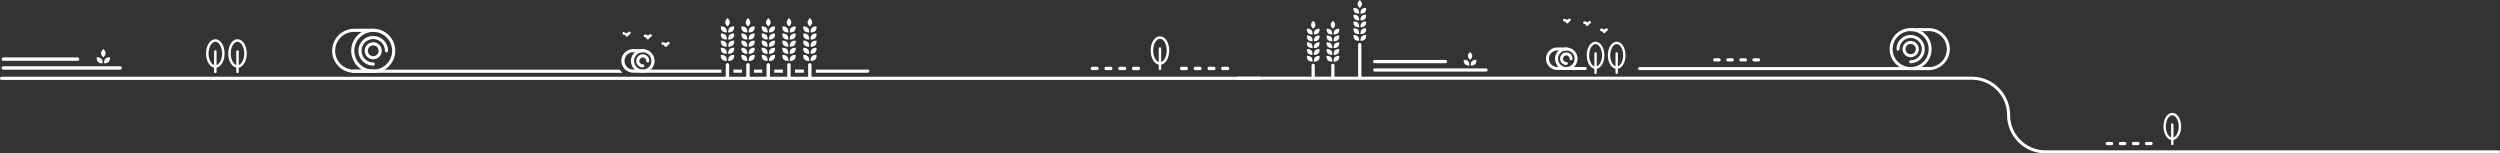 <svg xmlns="http://www.w3.org/2000/svg" width="2434" height="149.288" viewBox="0 0 2434 149.288">
  <rect x="0" y="0" width="2434" height="149.288" fill="#333333" stroke="none"/>
  <g id="Group_1107" data-name="Group 1107" transform="translate(7 -4638.196)">
    <g id="Group_1025" data-name="Group 1025" transform="translate(-7 4655.821)">
      <g id="Group_924" data-name="Group 924" transform="translate(606.121 13.127)">
        <g id="Group_921" data-name="Group 921" transform="translate(37.851 9.94)">
          <path id="Path_4346" data-name="Path 4346" d="M845,396.644a1.381,1.381,0,0,0,1.131-.592,4.823,4.823,0,0,1,1.692-1.729,1.377,1.377,0,0,0-1.156-2.5,5.453,5.453,0,0,0-1.651,1.216,5.531,5.531,0,0,0-2.9-1.061,1.378,1.378,0,0,0-.114,2.753,2.236,2.236,0,0,1,1.65.825,1.381,1.381,0,0,0,1.076,1.061,1.323,1.323,0,0,0,.271.027" transform="translate(-840.684 -391.695)" fill="#fff"/>
        </g>
        <g id="Group_922" data-name="Group 922" transform="translate(20.58 2.511)">
          <path id="Path_4347" data-name="Path 4347" d="M836.335,393.186a1.379,1.379,0,0,0,1.131-.59,5.881,5.881,0,0,1,2.01-1.866,1.377,1.377,0,1,0-1.16-2.5,6.968,6.968,0,0,0-1.769,1.241,4.83,4.83,0,0,0-2.78-1.086,1.378,1.378,0,0,0-.114,2.753c.637.025,1.305.48,1.305.67a1.373,1.373,0,0,0,.966,1.313,1.329,1.329,0,0,0,.41.062" transform="translate(-832.334 -388.104)" fill="#fff"/>
        </g>
        <g id="Group_923" data-name="Group 923">
          <path id="Path_4348" data-name="Path 4348" d="M826.7,391.838a1.375,1.375,0,0,0,1.129-.592,4.872,4.872,0,0,1,1.692-1.729,1.377,1.377,0,0,0-1.154-2.5,2.731,2.731,0,0,1-4.55.155,1.377,1.377,0,1,0-.116,2.751,2.242,2.242,0,0,1,1.651.829,1.384,1.384,0,0,0,1.08,1.059,1.3,1.3,0,0,0,.269.027" transform="translate(-822.383 -386.89)" fill="#fff"/>
        </g>
      </g>
      <g id="Group_925" data-name="Group 925" transform="translate(1.551 46.867)">
        <path id="Path_4349" data-name="Path 4349" d="M645.45,406.507H531.741a1.653,1.653,0,1,1,0-3.305H645.45a1.653,1.653,0,1,1,0,3.305" transform="translate(-530.088 -403.202)" fill="#fff"/>
      </g>
      <g id="Group_926" data-name="Group 926" transform="translate(1.551 38.267)">
        <path id="Path_4350" data-name="Path 4350" d="M604.081,402.351h-72.34a1.654,1.654,0,0,1,0-3.307h72.34a1.654,1.654,0,0,1,0,3.307" transform="translate(-530.088 -399.044)" fill="#fff"/>
      </g>
      <g id="Group_929" data-name="Group 929" transform="translate(1061.92 47.34)">
        <g id="Group_927" data-name="Group 927">
          <path id="Path_4351" data-name="Path 4351" d="M1089.04,406.738h-4.462a1.654,1.654,0,1,1,0-3.307h4.462a1.654,1.654,0,1,1,0,3.307m-13.391,0h-4.464a1.654,1.654,0,0,1,0-3.307h4.464a1.654,1.654,0,1,1,0,3.307m-13.391,0H1057.8a1.654,1.654,0,1,1,0-3.307h4.462a1.654,1.654,0,0,1,0,3.307m-13.391,0H1044.4a1.654,1.654,0,0,1,0-3.307h4.466a1.654,1.654,0,0,1,0,3.307" transform="translate(-1042.752 -403.431)" fill="#fff"/>
        </g>
        <g id="Group_928" data-name="Group 928" transform="translate(86.871)">
          <path id="Path_4352" data-name="Path 4352" d="M1131.04,406.738h-4.461a1.654,1.654,0,1,1,0-3.307h4.461a1.654,1.654,0,1,1,0,3.307m-13.39,0h-4.464a1.654,1.654,0,0,1,0-3.307h4.464a1.654,1.654,0,1,1,0,3.307m-13.391,0H1099.8a1.654,1.654,0,1,1,0-3.307h4.461a1.654,1.654,0,0,1,0,3.307m-13.39,0H1086.4a1.654,1.654,0,0,1,0-3.307h4.465a1.654,1.654,0,0,1,0,3.307" transform="translate(-1084.752 -403.431)" fill="#fff"/>
        </g>
      </g>
      <g id="Group_933" data-name="Group 933" transform="translate(94.111 30.059)">
        <g id="Group_930" data-name="Group 930" transform="translate(0 8.1)">
          <path id="Path_4353" data-name="Path 4353" d="M575.408,398.992c-.339,0-.548.023-.548.023s-.3,2.875,1.295,4.468a5.707,5.707,0,0,0,3.922,1.32c.339,0,.548-.021.548-.021s.3-2.877-1.3-4.47a5.7,5.7,0,0,0-3.919-1.32" transform="translate(-574.839 -398.992)" fill="#fff"/>
        </g>
        <g id="Group_931" data-name="Group 931" transform="translate(7.187 8.1)">
          <path id="Path_4354" data-name="Path 4354" d="M583.549,398.992a5.694,5.694,0,0,0-3.917,1.32c-1.592,1.593-1.3,4.47-1.3,4.47s.211.021.548.021a5.707,5.707,0,0,0,3.922-1.32c1.589-1.593,1.295-4.468,1.295-4.468s-.211-.023-.55-.023" transform="translate(-578.314 -398.992)" fill="#fff"/>
        </g>
        <g id="Group_932" data-name="Group 932" transform="translate(4.258)">
          <path id="Path_4355" data-name="Path 4355" d="M579.141,395.076s-2.244,1.824-2.244,4.075,2.236,4.077,2.236,4.077,2.248-1.824,2.248-4.077-2.24-4.075-2.24-4.075" transform="translate(-576.897 -395.076)" fill="#fff"/>
        </g>
      </g>
      <g id="Group_946" data-name="Group 946" transform="translate(741.559 0)">
        <g id="Group_934" data-name="Group 934" transform="translate(4.774 43.841)">
          <path id="Path_4356" data-name="Path 4356" d="M891.826,416.716a1.652,1.652,0,0,0,1.655-1.653V403.392a1.654,1.654,0,0,0-3.307,0v11.672a1.652,1.652,0,0,0,1.653,1.653" transform="translate(-890.173 -401.739)" fill="#fff"/>
        </g>
        <g id="Group_935" data-name="Group 935" transform="translate(7.187 35.855)">
          <path id="Path_4357" data-name="Path 4357" d="M896.575,397.878c.339,0,.548.023.548.023s.3,2.877-1.293,4.468a5.7,5.7,0,0,1-3.919,1.322c-.339,0-.55-.023-.55-.023s-.294-2.877,1.3-4.468a5.69,5.69,0,0,1,3.917-1.322" transform="translate(-891.34 -397.878)" fill="#fff"/>
        </g>
        <g id="Group_936" data-name="Group 936" transform="translate(0 35.855)">
          <path id="Path_4358" data-name="Path 4358" d="M888.436,397.878a5.7,5.7,0,0,1,3.92,1.322c1.591,1.591,1.293,4.468,1.293,4.468s-.211.023-.548.023a5.69,5.69,0,0,1-3.917-1.322c-1.591-1.591-1.3-4.468-1.3-4.468s.211-.023.55-.023" transform="translate(-887.865 -397.878)" fill="#fff"/>
        </g>
        <g id="Group_937" data-name="Group 937" transform="translate(7.187 28.918)">
          <path id="Path_4359" data-name="Path 4359" d="M896.575,394.524c.339,0,.548.021.548.021s.3,2.877-1.293,4.47a5.711,5.711,0,0,1-3.919,1.32c-.339,0-.55-.023-.55-.023s-.294-2.875,1.3-4.47a5.7,5.7,0,0,1,3.917-1.318" transform="translate(-891.34 -394.524)" fill="#fff"/>
        </g>
        <g id="Group_938" data-name="Group 938" transform="translate(0.002 28.918)">
          <path id="Path_4360" data-name="Path 4360" d="M888.435,394.524a5.687,5.687,0,0,1,3.916,1.318c1.595,1.595,1.3,4.47,1.3,4.47s-.211.023-.548.023a5.7,5.7,0,0,1-3.917-1.32c-1.591-1.593-1.295-4.47-1.295-4.47s.209-.021.548-.021" transform="translate(-887.866 -394.524)" fill="#fff"/>
        </g>
        <g id="Group_939" data-name="Group 939" transform="translate(7.187 21.978)">
          <path id="Path_4361" data-name="Path 4361" d="M896.575,391.169c.339,0,.548.021.548.021s.3,2.879-1.293,4.472a5.715,5.715,0,0,1-3.919,1.318c-.339,0-.55-.021-.55-.021s-.294-2.877,1.3-4.47a5.7,5.7,0,0,1,3.917-1.32" transform="translate(-891.34 -391.169)" fill="#fff"/>
        </g>
        <g id="Group_940" data-name="Group 940" transform="translate(0.002 21.978)">
          <path id="Path_4362" data-name="Path 4362" d="M888.435,391.169a5.69,5.69,0,0,1,3.916,1.32c1.595,1.593,1.3,4.47,1.3,4.47s-.211.021-.548.021a5.707,5.707,0,0,1-3.917-1.318c-1.591-1.593-1.295-4.472-1.295-4.472s.209-.021.548-.021" transform="translate(-887.866 -391.169)" fill="#fff"/>
        </g>
        <g id="Group_941" data-name="Group 941" transform="translate(7.187 15.041)">
          <path id="Path_4363" data-name="Path 4363" d="M896.575,387.815c.337,0,.548.021.548.021s.3,2.877-1.293,4.468a5.7,5.7,0,0,1-3.919,1.322c-.339,0-.55-.021-.55-.021s-.294-2.877,1.3-4.472a5.694,5.694,0,0,1,3.917-1.318" transform="translate(-891.34 -387.815)" fill="#fff"/>
        </g>
        <g id="Group_942" data-name="Group 942" transform="translate(0 15.041)">
          <path id="Path_4364" data-name="Path 4364" d="M888.436,387.815a5.7,5.7,0,0,1,3.92,1.318c1.591,1.595,1.293,4.472,1.293,4.472s-.211.021-.548.021a5.69,5.69,0,0,1-3.917-1.322c-1.591-1.591-1.3-4.468-1.3-4.468s.211-.021.55-.021" transform="translate(-887.865 -387.815)" fill="#fff"/>
        </g>
        <g id="Group_943" data-name="Group 943" transform="translate(7.187 8.1)">
          <path id="Path_4365" data-name="Path 4365" d="M896.575,384.459c.339,0,.548.023.548.023s.3,2.875-1.293,4.47a5.708,5.708,0,0,1-3.919,1.317c-.339,0-.55-.021-.55-.021s-.294-2.877,1.3-4.47a5.708,5.708,0,0,1,3.917-1.319" transform="translate(-891.34 -384.459)" fill="#fff"/>
        </g>
        <g id="Group_944" data-name="Group 944" transform="translate(0.002 8.1)">
          <path id="Path_4366" data-name="Path 4366" d="M888.435,384.459a5.7,5.7,0,0,1,3.916,1.319c1.595,1.593,1.3,4.47,1.3,4.47s-.211.021-.548.021a5.7,5.7,0,0,1-3.917-1.317c-1.591-1.595-1.295-4.47-1.295-4.47s.209-.023.548-.023" transform="translate(-887.866 -384.459)" fill="#fff"/>
        </g>
        <g id="Group_945" data-name="Group 945" transform="translate(4.255)">
          <path id="Path_4367" data-name="Path 4367" d="M892.16,380.543s2.246,1.824,2.246,4.075-2.238,4.077-2.238,4.077-2.246-1.824-2.246-4.077,2.238-4.075,2.238-4.075" transform="translate(-889.922 -380.543)" fill="#fff"/>
        </g>
      </g>
      <g id="Group_959" data-name="Group 959" transform="translate(721.779 0)">
        <g id="Group_947" data-name="Group 947" transform="translate(4.774 43.841)">
          <path id="Path_4368" data-name="Path 4368" d="M882.265,416.716a1.652,1.652,0,0,0,1.653-1.653V403.392a1.654,1.654,0,0,0-3.307,0v11.672a1.653,1.653,0,0,0,1.655,1.653" transform="translate(-880.61 -401.739)" fill="#fff"/>
        </g>
        <g id="Group_948" data-name="Group 948" transform="translate(7.187 35.855)">
          <path id="Path_4369" data-name="Path 4369" d="M887.015,397.878c.339,0,.548.023.548.023s.3,2.877-1.295,4.468a5.7,5.7,0,0,1-3.92,1.322c-.337,0-.55-.023-.55-.023s-.294-2.877,1.3-4.468a5.692,5.692,0,0,1,3.92-1.322" transform="translate(-881.777 -397.878)" fill="#fff"/>
        </g>
        <g id="Group_949" data-name="Group 949" transform="translate(0 35.855)">
          <path id="Path_4370" data-name="Path 4370" d="M878.873,397.878a5.692,5.692,0,0,1,3.92,1.322c1.591,1.591,1.295,4.468,1.295,4.468s-.213.023-.548.023a5.7,5.7,0,0,1-3.919-1.322c-1.591-1.591-1.3-4.468-1.3-4.468s.213-.023.55-.023" transform="translate(-878.302 -397.878)" fill="#fff"/>
        </g>
        <g id="Group_950" data-name="Group 950" transform="translate(7.187 28.918)">
          <path id="Path_4371" data-name="Path 4371" d="M887.015,394.524c.339,0,.548.021.548.021s.3,2.877-1.295,4.47a5.711,5.711,0,0,1-3.92,1.32c-.337,0-.55-.023-.55-.023s-.294-2.875,1.3-4.47a5.7,5.7,0,0,1,3.92-1.318" transform="translate(-881.777 -394.524)" fill="#fff"/>
        </g>
        <g id="Group_951" data-name="Group 951" transform="translate(0.002 28.918)">
          <path id="Path_4372" data-name="Path 4372" d="M878.872,394.524a5.688,5.688,0,0,1,3.918,1.318c1.593,1.595,1.3,4.47,1.3,4.47s-.213.023-.548.023a5.708,5.708,0,0,1-3.919-1.32c-1.591-1.593-1.295-4.47-1.295-4.47s.211-.021.548-.021" transform="translate(-878.303 -394.524)" fill="#fff"/>
        </g>
        <g id="Group_952" data-name="Group 952" transform="translate(7.187 21.978)">
          <path id="Path_4373" data-name="Path 4373" d="M887.015,391.169c.339,0,.548.021.548.021s.3,2.879-1.295,4.472a5.712,5.712,0,0,1-3.92,1.318c-.337,0-.55-.021-.55-.021s-.294-2.877,1.3-4.47a5.7,5.7,0,0,1,3.92-1.32" transform="translate(-881.777 -391.169)" fill="#fff"/>
        </g>
        <g id="Group_953" data-name="Group 953" transform="translate(0.002 21.978)">
          <path id="Path_4374" data-name="Path 4374" d="M878.872,391.169a5.691,5.691,0,0,1,3.918,1.32c1.593,1.593,1.3,4.47,1.3,4.47s-.213.021-.548.021a5.715,5.715,0,0,1-3.919-1.318c-1.591-1.593-1.295-4.472-1.295-4.472s.211-.021.548-.021" transform="translate(-878.303 -391.169)" fill="#fff"/>
        </g>
        <g id="Group_954" data-name="Group 954" transform="translate(7.187 15.041)">
          <path id="Path_4375" data-name="Path 4375" d="M887.015,387.815c.335,0,.548.021.548.021s.3,2.877-1.295,4.468a5.7,5.7,0,0,1-3.92,1.322c-.337,0-.55-.021-.55-.021s-.294-2.877,1.3-4.472a5.7,5.7,0,0,1,3.92-1.318" transform="translate(-881.777 -387.815)" fill="#fff"/>
        </g>
        <g id="Group_955" data-name="Group 955" transform="translate(0 15.041)">
          <path id="Path_4376" data-name="Path 4376" d="M878.873,387.815a5.7,5.7,0,0,1,3.92,1.318c1.591,1.595,1.295,4.472,1.295,4.472s-.213.021-.548.021a5.7,5.7,0,0,1-3.919-1.322c-1.591-1.591-1.3-4.468-1.3-4.468s.213-.021.55-.021" transform="translate(-878.302 -387.815)" fill="#fff"/>
        </g>
        <g id="Group_956" data-name="Group 956" transform="translate(7.187 8.1)">
          <path id="Path_4377" data-name="Path 4377" d="M887.015,384.459c.339,0,.548.023.548.023s.3,2.875-1.295,4.47a5.708,5.708,0,0,1-3.92,1.317c-.337,0-.55-.021-.55-.021s-.294-2.877,1.3-4.47a5.709,5.709,0,0,1,3.92-1.319" transform="translate(-881.777 -384.459)" fill="#fff"/>
        </g>
        <g id="Group_957" data-name="Group 957" transform="translate(0.002 8.1)">
          <path id="Path_4378" data-name="Path 4378" d="M878.872,384.459a5.7,5.7,0,0,1,3.918,1.319c1.593,1.593,1.3,4.47,1.3,4.47s-.213.021-.548.021a5.7,5.7,0,0,1-3.919-1.317c-1.591-1.595-1.295-4.47-1.295-4.47s.211-.023.548-.023" transform="translate(-878.303 -384.459)" fill="#fff"/>
        </g>
        <g id="Group_958" data-name="Group 958" transform="translate(4.255)">
          <path id="Path_4379" data-name="Path 4379" d="M882.6,380.543s2.246,1.824,2.246,4.075-2.238,4.077-2.238,4.077-2.248-1.824-2.248-4.077,2.24-4.075,2.24-4.075" transform="translate(-880.359 -380.543)" fill="#fff"/>
        </g>
      </g>
      <g id="Group_972" data-name="Group 972" transform="translate(701.801 0)">
        <g id="Group_960" data-name="Group 960" transform="translate(4.774 43.841)">
          <path id="Path_4380" data-name="Path 4380" d="M872.606,416.716a1.652,1.652,0,0,0,1.653-1.653V403.392a1.654,1.654,0,0,0-3.307,0v11.672a1.653,1.653,0,0,0,1.655,1.653" transform="translate(-870.951 -401.739)" fill="#fff"/>
        </g>
        <g id="Group_961" data-name="Group 961" transform="translate(7.187 35.855)">
          <path id="Path_4381" data-name="Path 4381" d="M877.356,397.878c.339,0,.548.023.548.023s.3,2.877-1.295,4.468a5.7,5.7,0,0,1-3.92,1.322c-.337,0-.55-.023-.55-.023s-.294-2.877,1.3-4.468a5.694,5.694,0,0,1,3.919-1.322" transform="translate(-872.118 -397.878)" fill="#fff"/>
        </g>
        <g id="Group_962" data-name="Group 962" transform="translate(0 35.855)">
          <path id="Path_4382" data-name="Path 4382" d="M869.214,397.878a5.692,5.692,0,0,1,3.92,1.322c1.59,1.591,1.295,4.468,1.295,4.468s-.213.023-.548.023a5.7,5.7,0,0,1-3.919-1.322c-1.591-1.591-1.3-4.468-1.3-4.468s.213-.023.55-.023" transform="translate(-868.643 -397.878)" fill="#fff"/>
        </g>
        <g id="Group_963" data-name="Group 963" transform="translate(7.187 28.918)">
          <path id="Path_4383" data-name="Path 4383" d="M877.356,394.524c.339,0,.548.021.548.021s.3,2.877-1.295,4.47a5.712,5.712,0,0,1-3.92,1.32c-.337,0-.55-.023-.55-.023s-.294-2.875,1.3-4.47a5.7,5.7,0,0,1,3.919-1.318" transform="translate(-872.118 -394.524)" fill="#fff"/>
        </g>
        <g id="Group_964" data-name="Group 964" transform="translate(0.002 28.918)">
          <path id="Path_4384" data-name="Path 4384" d="M869.214,394.524a5.688,5.688,0,0,1,3.917,1.318c1.593,1.595,1.3,4.47,1.3,4.47s-.213.023-.548.023a5.708,5.708,0,0,1-3.92-1.32c-1.591-1.593-1.295-4.47-1.295-4.47s.211-.021.548-.021" transform="translate(-868.644 -394.524)" fill="#fff"/>
        </g>
        <g id="Group_965" data-name="Group 965" transform="translate(7.187 21.978)">
          <path id="Path_4385" data-name="Path 4385" d="M877.356,391.169c.339,0,.548.021.548.021s.3,2.879-1.295,4.472a5.713,5.713,0,0,1-3.92,1.318c-.337,0-.55-.021-.55-.021s-.294-2.877,1.3-4.47a5.7,5.7,0,0,1,3.919-1.32" transform="translate(-872.118 -391.169)" fill="#fff"/>
        </g>
        <g id="Group_966" data-name="Group 966" transform="translate(0.002 21.978)">
          <path id="Path_4386" data-name="Path 4386" d="M869.214,391.169a5.69,5.69,0,0,1,3.917,1.32c1.593,1.593,1.3,4.47,1.3,4.47s-.213.021-.548.021a5.715,5.715,0,0,1-3.92-1.318c-1.591-1.593-1.295-4.472-1.295-4.472s.211-.021.548-.021" transform="translate(-868.644 -391.169)" fill="#fff"/>
        </g>
        <g id="Group_967" data-name="Group 967" transform="translate(7.187 15.041)">
          <path id="Path_4387" data-name="Path 4387" d="M877.356,387.815c.335,0,.548.021.548.021s.3,2.877-1.295,4.468a5.7,5.7,0,0,1-3.92,1.322c-.337,0-.55-.021-.55-.021s-.294-2.877,1.3-4.472a5.7,5.7,0,0,1,3.919-1.318" transform="translate(-872.118 -387.815)" fill="#fff"/>
        </g>
        <g id="Group_968" data-name="Group 968" transform="translate(0 15.041)">
          <path id="Path_4388" data-name="Path 4388" d="M869.214,387.815a5.7,5.7,0,0,1,3.92,1.318c1.59,1.595,1.295,4.472,1.295,4.472s-.213.021-.548.021a5.7,5.7,0,0,1-3.919-1.322c-1.591-1.591-1.3-4.468-1.3-4.468s.213-.021.55-.021" transform="translate(-868.643 -387.815)" fill="#fff"/>
        </g>
        <g id="Group_969" data-name="Group 969" transform="translate(7.187 8.1)">
          <path id="Path_4389" data-name="Path 4389" d="M877.356,384.459c.339,0,.548.023.548.023s.3,2.875-1.295,4.47a5.709,5.709,0,0,1-3.92,1.317c-.337,0-.55-.021-.55-.021s-.294-2.877,1.3-4.47a5.712,5.712,0,0,1,3.919-1.319" transform="translate(-872.118 -384.459)" fill="#fff"/>
        </g>
        <g id="Group_970" data-name="Group 970" transform="translate(0.002 8.1)">
          <path id="Path_4390" data-name="Path 4390" d="M869.214,384.459a5.7,5.7,0,0,1,3.917,1.319c1.593,1.593,1.3,4.47,1.3,4.47s-.213.021-.548.021a5.705,5.705,0,0,1-3.92-1.317c-1.591-1.595-1.295-4.47-1.295-4.47s.211-.023.548-.023" transform="translate(-868.644 -384.459)" fill="#fff"/>
        </g>
        <g id="Group_971" data-name="Group 971" transform="translate(4.255)">
          <path id="Path_4391" data-name="Path 4391" d="M872.94,380.543s2.246,1.824,2.246,4.075-2.238,4.077-2.238,4.077-2.248-1.824-2.248-4.077,2.24-4.075,2.24-4.075" transform="translate(-870.7 -380.543)" fill="#fff"/>
        </g>
      </g>
      <g id="Group_985" data-name="Group 985" transform="translate(761.69 0)">
        <g id="Group_973" data-name="Group 973" transform="translate(4.774 43.841)">
          <path id="Path_4392" data-name="Path 4392" d="M901.561,416.716a1.652,1.652,0,0,0,1.653-1.653V403.392a1.654,1.654,0,0,0-3.307,0v11.672a1.653,1.653,0,0,0,1.655,1.653" transform="translate(-899.906 -401.739)" fill="#fff"/>
        </g>
        <g id="Group_974" data-name="Group 974" transform="translate(7.188 35.855)">
          <path id="Path_4393" data-name="Path 4393" d="M906.31,397.878c.339,0,.548.023.548.023s.3,2.877-1.295,4.468a5.7,5.7,0,0,1-3.92,1.322c-.339,0-.55-.023-.55-.023s-.294-2.877,1.3-4.468a5.692,5.692,0,0,1,3.919-1.322" transform="translate(-901.073 -397.878)" fill="#fff"/>
        </g>
        <g id="Group_975" data-name="Group 975" transform="translate(0 35.855)">
          <path id="Path_4394" data-name="Path 4394" d="M898.169,397.878a5.692,5.692,0,0,1,3.919,1.322c1.591,1.591,1.295,4.468,1.295,4.468s-.213.023-.548.023a5.692,5.692,0,0,1-3.92-1.322c-1.59-1.591-1.3-4.468-1.3-4.468s.211-.023.55-.023" transform="translate(-897.598 -397.878)" fill="#fff"/>
        </g>
        <g id="Group_976" data-name="Group 976" transform="translate(7.188 28.918)">
          <path id="Path_4395" data-name="Path 4395" d="M906.31,394.524c.339,0,.548.021.548.021s.3,2.877-1.295,4.47a5.711,5.711,0,0,1-3.92,1.32c-.339,0-.55-.023-.55-.023s-.294-2.875,1.3-4.47a5.7,5.7,0,0,1,3.919-1.318" transform="translate(-901.073 -394.524)" fill="#fff"/>
        </g>
        <g id="Group_977" data-name="Group 977" transform="translate(0.002 28.918)">
          <path id="Path_4396" data-name="Path 4396" d="M898.168,394.524a5.688,5.688,0,0,1,3.917,1.318c1.593,1.595,1.3,4.47,1.3,4.47s-.213.023-.548.023a5.706,5.706,0,0,1-3.92-1.32c-1.59-1.593-1.295-4.47-1.295-4.47s.209-.021.548-.021" transform="translate(-897.599 -394.524)" fill="#fff"/>
        </g>
        <g id="Group_978" data-name="Group 978" transform="translate(7.188 21.978)">
          <path id="Path_4397" data-name="Path 4397" d="M906.31,391.169c.339,0,.548.021.548.021s.3,2.879-1.295,4.472a5.712,5.712,0,0,1-3.92,1.318c-.339,0-.55-.021-.55-.021s-.294-2.877,1.3-4.47a5.7,5.7,0,0,1,3.919-1.32" transform="translate(-901.073 -391.169)" fill="#fff"/>
        </g>
        <g id="Group_979" data-name="Group 979" transform="translate(0.002 21.978)">
          <path id="Path_4398" data-name="Path 4398" d="M898.168,391.169a5.691,5.691,0,0,1,3.917,1.32c1.593,1.593,1.3,4.47,1.3,4.47s-.213.021-.548.021a5.713,5.713,0,0,1-3.92-1.318c-1.59-1.593-1.295-4.472-1.295-4.472s.209-.021.548-.021" transform="translate(-897.599 -391.169)" fill="#fff"/>
        </g>
        <g id="Group_980" data-name="Group 980" transform="translate(7.188 15.041)">
          <path id="Path_4399" data-name="Path 4399" d="M906.31,387.815c.335,0,.548.021.548.021s.3,2.877-1.295,4.468a5.7,5.7,0,0,1-3.92,1.322c-.339,0-.55-.021-.55-.021s-.294-2.877,1.3-4.472a5.7,5.7,0,0,1,3.919-1.318" transform="translate(-901.073 -387.815)" fill="#fff"/>
        </g>
        <g id="Group_981" data-name="Group 981" transform="translate(0 15.041)">
          <path id="Path_4400" data-name="Path 4400" d="M898.169,387.815a5.7,5.7,0,0,1,3.919,1.318c1.591,1.595,1.295,4.472,1.295,4.472s-.213.021-.548.021a5.692,5.692,0,0,1-3.92-1.322c-1.59-1.591-1.3-4.468-1.3-4.468s.211-.021.55-.021" transform="translate(-897.598 -387.815)" fill="#fff"/>
        </g>
        <g id="Group_982" data-name="Group 982" transform="translate(7.188 8.1)">
          <path id="Path_4401" data-name="Path 4401" d="M906.31,384.459c.339,0,.548.023.548.023s.3,2.875-1.295,4.47a5.708,5.708,0,0,1-3.92,1.317c-.339,0-.55-.021-.55-.021s-.294-2.877,1.3-4.47a5.71,5.71,0,0,1,3.919-1.319" transform="translate(-901.073 -384.459)" fill="#fff"/>
        </g>
        <g id="Group_983" data-name="Group 983" transform="translate(0.002 8.1)">
          <path id="Path_4402" data-name="Path 4402" d="M898.168,384.459a5.7,5.7,0,0,1,3.917,1.319c1.593,1.593,1.3,4.47,1.3,4.47s-.213.021-.548.021a5.7,5.7,0,0,1-3.92-1.317c-1.59-1.595-1.295-4.47-1.295-4.47s.209-.023.548-.023" transform="translate(-897.599 -384.459)" fill="#fff"/>
        </g>
        <g id="Group_984" data-name="Group 984" transform="translate(4.255)">
          <path id="Path_4403" data-name="Path 4403" d="M901.9,380.543s2.246,1.824,2.246,4.075-2.238,4.077-2.238,4.077-2.248-1.824-2.248-4.077,2.24-4.075,2.24-4.075" transform="translate(-899.655 -380.543)" fill="#fff"/>
        </g>
      </g>
      <g id="Group_998" data-name="Group 998" transform="translate(782.013 0)">
        <g id="Group_986" data-name="Group 986" transform="translate(4.774 43.841)">
          <path id="Path_4404" data-name="Path 4404" d="M911.387,416.716a1.654,1.654,0,0,0,1.655-1.653V403.392a1.655,1.655,0,0,0-3.309,0v11.672a1.653,1.653,0,0,0,1.655,1.653" transform="translate(-909.732 -401.739)" fill="#fff"/>
        </g>
        <g id="Group_987" data-name="Group 987" transform="translate(7.187 35.855)">
          <path id="Path_4405" data-name="Path 4405" d="M916.137,397.878c.339,0,.548.023.548.023s.3,2.877-1.295,4.468a5.7,5.7,0,0,1-3.92,1.322c-.337,0-.55-.023-.55-.023s-.294-2.877,1.3-4.468a5.7,5.7,0,0,1,3.919-1.322" transform="translate(-910.899 -397.878)" fill="#fff"/>
        </g>
        <g id="Group_988" data-name="Group 988" transform="translate(0 35.855)">
          <path id="Path_4406" data-name="Path 4406" d="M908,397.878a5.69,5.69,0,0,1,3.917,1.322c1.591,1.591,1.295,4.468,1.295,4.468s-.211.023-.548.023a5.7,5.7,0,0,1-3.919-1.322c-1.591-1.591-1.3-4.468-1.3-4.468s.213-.023.552-.023" transform="translate(-907.424 -397.878)" fill="#fff"/>
        </g>
        <g id="Group_989" data-name="Group 989" transform="translate(7.187 28.918)">
          <path id="Path_4407" data-name="Path 4407" d="M916.137,394.524c.339,0,.548.021.548.021s.3,2.877-1.295,4.47a5.705,5.705,0,0,1-3.92,1.32c-.337,0-.55-.023-.55-.023s-.294-2.875,1.3-4.47a5.7,5.7,0,0,1,3.919-1.318" transform="translate(-910.899 -394.524)" fill="#fff"/>
        </g>
        <g id="Group_990" data-name="Group 990" transform="translate(0.003 28.918)">
          <path id="Path_4408" data-name="Path 4408" d="M908,394.524a5.686,5.686,0,0,1,3.915,1.318c1.593,1.595,1.3,4.47,1.3,4.47s-.211.023-.548.023a5.708,5.708,0,0,1-3.919-1.32c-1.591-1.593-1.293-4.47-1.293-4.47s.209-.021.548-.021" transform="translate(-907.425 -394.524)" fill="#fff"/>
        </g>
        <g id="Group_991" data-name="Group 991" transform="translate(7.187 21.978)">
          <path id="Path_4409" data-name="Path 4409" d="M916.137,391.169c.339,0,.548.021.548.021s.3,2.879-1.295,4.472a5.709,5.709,0,0,1-3.92,1.318c-.337,0-.55-.021-.55-.021s-.294-2.877,1.3-4.47a5.7,5.7,0,0,1,3.919-1.32" transform="translate(-910.899 -391.169)" fill="#fff"/>
        </g>
        <g id="Group_992" data-name="Group 992" transform="translate(0.003 21.978)">
          <path id="Path_4410" data-name="Path 4410" d="M908,391.169a5.689,5.689,0,0,1,3.915,1.32c1.593,1.593,1.3,4.47,1.3,4.47s-.211.021-.548.021a5.715,5.715,0,0,1-3.919-1.318c-1.591-1.593-1.293-4.472-1.293-4.472s.209-.021.548-.021" transform="translate(-907.425 -391.169)" fill="#fff"/>
        </g>
        <g id="Group_993" data-name="Group 993" transform="translate(7.187 15.041)">
          <path id="Path_4411" data-name="Path 4411" d="M916.137,387.815c.337,0,.548.021.548.021s.3,2.877-1.295,4.468a5.7,5.7,0,0,1-3.92,1.322c-.337,0-.55-.021-.55-.021s-.294-2.877,1.3-4.472a5.7,5.7,0,0,1,3.919-1.318" transform="translate(-910.899 -387.815)" fill="#fff"/>
        </g>
        <g id="Group_994" data-name="Group 994" transform="translate(0 15.041)">
          <path id="Path_4412" data-name="Path 4412" d="M908,387.815a5.694,5.694,0,0,1,3.917,1.318c1.591,1.595,1.295,4.472,1.295,4.472s-.211.021-.548.021a5.7,5.7,0,0,1-3.919-1.322c-1.591-1.591-1.3-4.468-1.3-4.468s.213-.021.552-.021" transform="translate(-907.424 -387.815)" fill="#fff"/>
        </g>
        <g id="Group_995" data-name="Group 995" transform="translate(7.187 8.1)">
          <path id="Path_4413" data-name="Path 4413" d="M916.137,384.459c.339,0,.548.023.548.023s.3,2.875-1.295,4.47a5.7,5.7,0,0,1-3.92,1.317c-.337,0-.55-.021-.55-.021s-.294-2.877,1.3-4.47a5.715,5.715,0,0,1,3.919-1.319" transform="translate(-910.899 -384.459)" fill="#fff"/>
        </g>
        <g id="Group_996" data-name="Group 996" transform="translate(0.003 8.1)">
          <path id="Path_4414" data-name="Path 4414" d="M908,384.459a5.7,5.7,0,0,1,3.915,1.319c1.593,1.593,1.3,4.47,1.3,4.47s-.211.021-.548.021a5.705,5.705,0,0,1-3.919-1.317c-1.591-1.595-1.293-4.47-1.293-4.47s.209-.023.548-.023" transform="translate(-907.425 -384.459)" fill="#fff"/>
        </g>
        <g id="Group_997" data-name="Group 997" transform="translate(4.257)">
          <path id="Path_4415" data-name="Path 4415" d="M911.72,380.543s2.246,1.824,2.246,4.075-2.238,4.077-2.238,4.077-2.246-1.824-2.246-4.077,2.238-4.075,2.238-4.075" transform="translate(-909.482 -380.543)" fill="#fff"/>
        </g>
      </g>
      <g id="Group_999" data-name="Group 999" transform="translate(0 57.109)">
        <path id="Path_4416" data-name="Path 4416" d="M1755.675,411.257H530.889a1.551,1.551,0,0,1,0-3.1H1755.675a1.551,1.551,0,1,1,0,3.1Z" transform="translate(-529.338 -408.154)" fill="#fff"/>
      </g>
      <g id="Group_1004" data-name="Group 1004" transform="translate(323.386 10.381)">
        <g id="Group_1000" data-name="Group 1000" transform="translate(18.559)">
          <path id="Path_4417" data-name="Path 4417" d="M716.1,428.443A21.44,21.44,0,1,1,737.536,407,21.464,21.464,0,0,1,716.1,428.443m0-39.826A18.387,18.387,0,1,0,734.481,407a18.408,18.408,0,0,0-18.38-18.388" transform="translate(-694.661 -385.562)" fill="#fff"/>
        </g>
        <g id="Group_1001" data-name="Group 1001" transform="translate(31.697 13.142)">
          <path id="Path_4418" data-name="Path 4418" d="M709.315,408.508a8.3,8.3,0,1,1,8.292-8.294,8.308,8.308,0,0,1-8.292,8.294m0-13.537a5.242,5.242,0,1,0,5.239,5.243,5.251,5.251,0,0,0-5.239-5.243" transform="translate(-701.013 -391.916)" fill="#fff"/>
        </g>
        <g id="Group_1002" data-name="Group 1002" transform="translate(25.565 7.014)">
          <path id="Path_4419" data-name="Path 4419" d="M712.485,417.8a14.426,14.426,0,1,1,14.421-14.423,1.527,1.527,0,0,1-3.055,0,11.374,11.374,0,1,0-11.366,11.37,1.526,1.526,0,1,1,0,3.053" transform="translate(-698.048 -388.953)" fill="#fff"/>
        </g>
        <g id="Group_1003" data-name="Group 1003" transform="translate(0 0.002)">
          <path id="Path_4420" data-name="Path 4420" d="M725.688,428.442H707.133a21.439,21.439,0,1,1,0-42.879h18.555a1.526,1.526,0,1,1,0,3.053H707.133a18.387,18.387,0,1,0,0,36.773h18.555a1.526,1.526,0,1,1,0,3.053" transform="translate(-685.688 -385.563)" fill="#fff"/>
        </g>
      </g>
      <g id="Group_1007" data-name="Group 1007" transform="translate(614.323 30.206)">
        <g id="Group_1005" data-name="Group 1005">
          <path id="Path_4421" data-name="Path 4421" d="M837.833,418.112a11.482,11.482,0,1,1,11.479-11.481,11.494,11.494,0,0,1-11.479,11.481m0-19.912a8.43,8.43,0,1,0,8.427,8.431,8.441,8.441,0,0,0-8.427-8.431" transform="translate(-826.349 -395.147)" fill="#fff"/>
        </g>
        <g id="Group_1006" data-name="Group 1006" transform="translate(5.103 5.057)">
          <path id="Path_4422" data-name="Path 4422" d="M835.2,410.348a6.378,6.378,0,1,1,6.375-6.377,1.527,1.527,0,0,1-3.055,0,3.324,3.324,0,1,0-3.32,3.324,1.526,1.526,0,0,1,0,3.053" transform="translate(-828.816 -397.592)" fill="#fff"/>
        </g>
      </g>
      <g id="Group_1010" data-name="Group 1010" transform="translate(222.192 20.572)">
        <g id="Group_1008" data-name="Group 1008">
          <path id="Path_4423" data-name="Path 4423" d="M645.793,418.263c-5.063,0-9.03-6.1-9.03-13.887s3.967-13.887,9.03-13.887,9.032,6.1,9.032,13.887-3.967,13.887-9.032,13.887m0-25.331c-3.57,0-6.588,5.241-6.588,11.444s3.018,11.444,6.588,11.444,6.59-5.239,6.59-11.444-3.018-11.444-6.59-11.444" transform="translate(-636.763 -390.489)" fill="#fff"/>
        </g>
        <g id="Group_1009" data-name="Group 1009" transform="translate(7.81 10.755)">
          <path id="Path_4424" data-name="Path 4424" d="M641.759,417.913a1.22,1.22,0,0,0,1.222-1.22V396.909a1.221,1.221,0,0,0-2.443,0v19.784a1.22,1.22,0,0,0,1.22,1.22" transform="translate(-640.539 -395.689)" fill="#fff"/>
        </g>
      </g>
      <g id="Group_1013" data-name="Group 1013" transform="translate(1120.293 17.666)">
        <g id="Group_1011" data-name="Group 1011">
          <path id="Path_4425" data-name="Path 4425" d="M1080.006,416.86c-5.063,0-9.032-6.1-9.032-13.887s3.969-13.889,9.032-13.889,9.033,6.1,9.033,13.889-3.967,13.887-9.033,13.887m0-25.333c-3.572,0-6.588,5.243-6.588,11.446s3.016,11.442,6.588,11.442,6.59-5.239,6.59-11.442-3.018-11.446-6.59-11.446" transform="translate(-1070.974 -389.084)" fill="#fff"/>
        </g>
        <g id="Group_1012" data-name="Group 1012" transform="translate(7.81 10.755)">
          <path id="Path_4426" data-name="Path 4426" d="M1075.972,416.511a1.223,1.223,0,0,0,1.223-1.222V395.507a1.222,1.222,0,1,0-2.445,0v19.782a1.224,1.224,0,0,0,1.222,1.222" transform="translate(-1074.75 -394.284)" fill="#fff"/>
        </g>
      </g>
      <g id="Group_1016" data-name="Group 1016" transform="translate(200.611 20.572)">
        <g id="Group_1014" data-name="Group 1014">
          <path id="Path_4427" data-name="Path 4427" d="M635.36,418.263c-5.063,0-9.031-6.1-9.031-13.885s3.967-13.889,9.031-13.889,9.032,6.1,9.032,13.889-3.967,13.885-9.032,13.885m0-25.331c-3.57,0-6.588,5.241-6.588,11.446s3.018,11.442,6.588,11.442,6.59-5.239,6.59-11.442-3.018-11.446-6.59-11.446" transform="translate(-626.329 -390.489)" fill="#fff"/>
        </g>
        <g id="Group_1015" data-name="Group 1015" transform="translate(7.81 10.755)">
          <path id="Path_4428" data-name="Path 4428" d="M631.326,417.913a1.22,1.22,0,0,0,1.222-1.22V396.911a1.221,1.221,0,1,0-2.443,0v19.782a1.22,1.22,0,0,0,1.221,1.22" transform="translate(-630.105 -395.689)" fill="#fff"/>
        </g>
      </g>
      <g id="Group_1023" data-name="Group 1023" transform="translate(605.042 30.161)">
        <g id="Group_1017" data-name="Group 1017" transform="translate(109.027 19.957)">
          <rect id="Rectangle_349" data-name="Rectangle 349" width="8.285" height="3.054" fill="#fff"/>
        </g>
        <g id="Group_1018" data-name="Group 1018" transform="translate(129.019 19.957)">
          <rect id="Rectangle_350" data-name="Rectangle 350" width="8.071" height="3.054" fill="#fff"/>
        </g>
        <g id="Group_1019" data-name="Group 1019" transform="translate(148.798 19.957)">
          <rect id="Rectangle_351" data-name="Rectangle 351" width="8.425" height="3.054" fill="#fff"/>
        </g>
        <g id="Group_1020" data-name="Group 1020">
          <path id="Path_4429" data-name="Path 4429" d="M919.182,415.083h-76.6l-9.275-.046a8.43,8.43,0,1,1,.081-16.859l9.276.045a1.526,1.526,0,1,0,.017-3.053l-9.279-.046a11.483,11.483,0,1,0-.112,22.965l.42,0a1.248,1.248,0,0,0,.215.043h85.255Z" transform="translate(-821.862 -395.125)" fill="#fff"/>
        </g>
        <g id="Group_1021" data-name="Group 1021" transform="translate(168.93 19.957)">
          <rect id="Rectangle_352" data-name="Rectangle 352" width="8.617" height="3.054" fill="#fff"/>
        </g>
        <g id="Group_1022" data-name="Group 1022" transform="translate(189.254 19.958)">
          <path id="Path_4430" data-name="Path 4430" d="M963.95,404.774H913.362v3.053H963.95a1.526,1.526,0,1,0,0-3.053Z" transform="translate(-913.362 -404.774)" fill="#fff"/>
        </g>
      </g>
      <g id="Group_1024" data-name="Group 1024" transform="translate(342.674 50.209)">
        <path id="Path_4431" data-name="Path 4431" d="M957.77,407.24a15.81,15.81,0,0,1-1.965-2.422H696.539a1.526,1.526,0,0,0,0,3.053H958.461C958.229,407.664,957.991,407.463,957.77,407.24Z" transform="translate(-695.013 -404.818)" fill="#fff"/>
      </g>
    </g>
    <g id="Group_1098" data-name="Group 1098" transform="translate(1197 4638.196)">
      <g id="Group_1030" data-name="Group 1030" transform="translate(317.779 18.087)">
        <g id="Group_1027" data-name="Group 1027" transform="translate(36.063 9.471)">
          <path id="Path_4432" data-name="Path 4432" d="M691.429,289.383a1.313,1.313,0,0,0,1.078-.564,4.6,4.6,0,0,1,1.614-1.648,1.313,1.313,0,0,0-1.1-2.383,5.215,5.215,0,0,0-1.571,1.157,5.3,5.3,0,0,0-2.765-1.009,1.313,1.313,0,1,0-.106,2.623,2.129,2.129,0,0,1,1.571.786,1.316,1.316,0,0,0,1.025,1.011,1.271,1.271,0,0,0,.258.026" transform="translate(-687.314 -284.667)" fill="#fff"/>
        </g>
        <g id="Group_1028" data-name="Group 1028" transform="translate(19.607 2.393)">
          <path id="Path_4433" data-name="Path 4433" d="M682.777,285.918a1.314,1.314,0,0,0,1.078-.562,5.6,5.6,0,0,1,1.916-1.778,1.312,1.312,0,1,0-1.106-2.381,6.641,6.641,0,0,0-1.685,1.182,4.6,4.6,0,0,0-2.649-1.035,1.312,1.312,0,1,0-.108,2.621c.607.026,1.243.459,1.243.639a1.313,1.313,0,0,0,.92,1.253,1.268,1.268,0,0,0,.39.059" transform="translate(-678.964 -281.076)" fill="#fff"/>
        </g>
        <g id="Group_1029" data-name="Group 1029">
          <path id="Path_4434" data-name="Path 4434" d="M673.13,284.576a1.316,1.316,0,0,0,1.078-.564,4.626,4.626,0,0,1,1.61-1.648,1.312,1.312,0,0,0-1.1-2.383,5.264,5.264,0,0,0-1.575,1.159,5.278,5.278,0,0,0-2.759-1.013,1.313,1.313,0,1,0-.112,2.623,2.145,2.145,0,0,1,1.575.788,1.316,1.316,0,0,0,1.027,1.011,1.256,1.256,0,0,0,.256.026" transform="translate(-669.015 -279.862)" fill="#fff"/>
        </g>
      </g>
      <g id="Group_1031" data-name="Group 1031" transform="translate(132.876 66.573)">
        <path id="Path_4435" data-name="Path 4435" d="M685.113,307.615H576.768a1.576,1.576,0,0,1,0-3.151H685.113a1.576,1.576,0,0,1,0,3.151" transform="translate(-575.193 -304.464)" fill="#fff"/>
      </g>
      <g id="Group_1032" data-name="Group 1032" transform="translate(132.876 58.38)">
        <path id="Path_4436" data-name="Path 4436" d="M645.7,303.456H576.768a1.575,1.575,0,1,1,0-3.149H645.7a1.575,1.575,0,0,1,0,3.149" transform="translate(-575.193 -300.307)" fill="#fff"/>
      </g>
      <g id="Group_1033" data-name="Group 1033" transform="translate(846.063 138.169)">
        <path id="Path_4437" data-name="Path 4437" d="M981.178,343.944h-4.251a1.576,1.576,0,1,1,0-3.151h4.251a1.576,1.576,0,1,1,0,3.151m-12.759,0h-4.253a1.576,1.576,0,0,1,0-3.151h4.253a1.576,1.576,0,1,1,0,3.151m-12.759,0h-4.251a1.576,1.576,0,1,1,0-3.151h4.251a1.576,1.576,0,0,1,0,3.151m-12.759,0h-4.255a1.576,1.576,0,0,1,0-3.151H942.9a1.576,1.576,0,0,1,0,3.151" transform="translate(-937.074 -340.793)" fill="#fff"/>
      </g>
      <g id="Group_1034" data-name="Group 1034" transform="translate(463.903 56.701)">
        <path id="Path_4438" data-name="Path 4438" d="M787.265,302.606h-4.251a1.576,1.576,0,1,1,0-3.151h4.251a1.576,1.576,0,1,1,0,3.151m-12.759,0h-4.255a1.576,1.576,0,0,1,0-3.151h4.255a1.576,1.576,0,1,1,0,3.151m-12.759,0h-4.253a1.576,1.576,0,0,1,0-3.151h4.253a1.576,1.576,0,0,1,0,3.151m-12.759,0h-4.255a1.576,1.576,0,0,1,0-3.151h4.255a1.576,1.576,0,0,1,0,3.151" transform="translate(-743.161 -299.455)" fill="#fff"/>
      </g>
      <g id="Group_1038" data-name="Group 1038" transform="translate(221.069 50.558)">
        <g id="Group_1035" data-name="Group 1035" transform="translate(0 7.72)">
          <path id="Path_4439" data-name="Path 4439" d="M620.486,300.255c-.323,0-.522.022-.522.022s-.282,2.739,1.234,4.257a5.437,5.437,0,0,0,3.737,1.257c.323,0,.522-.02.522-.02s.282-2.743-1.236-4.259a5.434,5.434,0,0,0-3.735-1.257" transform="translate(-619.943 -300.255)" fill="#fff"/>
        </g>
        <g id="Group_1036" data-name="Group 1036" transform="translate(6.849 7.72)">
          <path id="Path_4440" data-name="Path 4440" d="M628.408,300.255a5.422,5.422,0,0,0-3.733,1.257c-1.518,1.516-1.236,4.259-1.236,4.259s.2.02.522.02a5.437,5.437,0,0,0,3.737-1.257c1.514-1.517,1.234-4.257,1.234-4.257s-.2-.022-.524-.022" transform="translate(-623.418 -300.255)" fill="#fff"/>
        </g>
        <g id="Group_1037" data-name="Group 1037" transform="translate(4.057)">
          <path id="Path_4441" data-name="Path 4441" d="M624.14,296.338S622,298.078,622,300.22s2.13,3.886,2.13,3.886,2.142-1.738,2.142-3.886-2.134-3.882-2.134-3.882" transform="translate(-622.002 -296.338)" fill="#fff"/>
        </g>
      </g>
      <g id="Group_1051" data-name="Group 1051" transform="translate(68.371 20.254)">
        <g id="Group_1039" data-name="Group 1039" transform="translate(4.547 41.773)">
          <path id="Path_4442" data-name="Path 4442" d="M546.347,316.427a1.576,1.576,0,0,0,1.577-1.575V303.732a1.577,1.577,0,0,0-3.153,0v11.121a1.576,1.576,0,0,0,1.577,1.575" transform="translate(-544.77 -302.157)" fill="#fff"/>
        </g>
        <g id="Group_1040" data-name="Group 1040" transform="translate(6.847 34.163)">
          <path id="Path_4443" data-name="Path 4443" d="M550.927,298.3c.323,0,.522.022.522.022s.282,2.741-1.234,4.259a5.431,5.431,0,0,1-3.733,1.257c-.323,0-.526-.022-.526-.022s-.28-2.741,1.235-4.257a5.43,5.43,0,0,1,3.735-1.259" transform="translate(-545.937 -298.296)" fill="#fff"/>
        </g>
        <g id="Group_1041" data-name="Group 1041" transform="translate(0 34.163)">
          <path id="Path_4444" data-name="Path 4444" d="M543.007,298.3a5.422,5.422,0,0,1,3.733,1.259c1.515,1.516,1.234,4.257,1.234,4.257s-.2.022-.522.022a5.435,5.435,0,0,1-3.735-1.257c-1.514-1.517-1.234-4.259-1.234-4.259s.2-.022.524-.022" transform="translate(-542.463 -298.296)" fill="#fff"/>
        </g>
        <g id="Group_1042" data-name="Group 1042" transform="translate(6.847 27.553)">
          <path id="Path_4445" data-name="Path 4445" d="M550.927,294.942c.323,0,.522.02.522.02s.282,2.741-1.234,4.259a5.434,5.434,0,0,1-3.733,1.257c-.323,0-.526-.022-.526-.022s-.28-2.739,1.235-4.259a5.437,5.437,0,0,1,3.735-1.256" transform="translate(-545.937 -294.942)" fill="#fff"/>
        </g>
        <g id="Group_1043" data-name="Group 1043" transform="translate(0.002 27.553)">
          <path id="Path_4446" data-name="Path 4446" d="M543.007,294.942a5.418,5.418,0,0,1,3.731,1.256c1.517,1.519,1.236,4.259,1.236,4.259s-.2.022-.522.022a5.438,5.438,0,0,1-3.735-1.257c-1.514-1.517-1.232-4.259-1.232-4.259s.2-.02.522-.02" transform="translate(-542.464 -294.942)" fill="#fff"/>
        </g>
        <g id="Group_1044" data-name="Group 1044" transform="translate(6.847 20.943)">
          <path id="Path_4447" data-name="Path 4447" d="M550.927,291.588c.323,0,.522.018.522.018s.282,2.743-1.234,4.261a5.441,5.441,0,0,1-3.733,1.257c-.323,0-.526-.022-.526-.022s-.28-2.741,1.235-4.259a5.433,5.433,0,0,1,3.735-1.255" transform="translate(-545.937 -291.588)" fill="#fff"/>
        </g>
        <g id="Group_1045" data-name="Group 1045" transform="translate(0.002 20.943)">
          <path id="Path_4448" data-name="Path 4448" d="M543.007,291.588a5.418,5.418,0,0,1,3.731,1.255c1.517,1.517,1.236,4.259,1.236,4.259s-.2.022-.522.022a5.448,5.448,0,0,1-3.735-1.257c-1.514-1.518-1.232-4.261-1.232-4.261s.2-.018.522-.018" transform="translate(-542.464 -291.588)" fill="#fff"/>
        </g>
        <g id="Group_1046" data-name="Group 1046" transform="translate(6.847 14.331)">
          <path id="Path_4449" data-name="Path 4449" d="M550.927,288.233c.321,0,.522.02.522.02s.282,2.741-1.234,4.257a5.424,5.424,0,0,1-3.733,1.259c-.323,0-.526-.02-.526-.02s-.28-2.741,1.235-4.261a5.434,5.434,0,0,1,3.735-1.255" transform="translate(-545.937 -288.233)" fill="#fff"/>
        </g>
        <g id="Group_1047" data-name="Group 1047" transform="translate(0 14.331)">
          <path id="Path_4450" data-name="Path 4450" d="M543.007,288.233a5.426,5.426,0,0,1,3.733,1.255c1.515,1.519,1.234,4.261,1.234,4.261s-.2.02-.522.02a5.428,5.428,0,0,1-3.735-1.259c-1.514-1.516-1.234-4.257-1.234-4.257s.2-.02.524-.02" transform="translate(-542.463 -288.233)" fill="#fff"/>
        </g>
        <g id="Group_1048" data-name="Group 1048" transform="translate(6.847 7.72)">
          <path id="Path_4451" data-name="Path 4451" d="M550.927,284.878c.323,0,.522.02.522.02s.282,2.741-1.234,4.259a5.434,5.434,0,0,1-3.733,1.257c-.323,0-.526-.022-.526-.022s-.28-2.739,1.235-4.259a5.443,5.443,0,0,1,3.735-1.255" transform="translate(-545.937 -284.878)" fill="#fff"/>
        </g>
        <g id="Group_1049" data-name="Group 1049" transform="translate(0.002 7.72)">
          <path id="Path_4452" data-name="Path 4452" d="M543.007,284.878a5.428,5.428,0,0,1,3.731,1.255c1.517,1.52,1.236,4.259,1.236,4.259s-.2.022-.522.022a5.439,5.439,0,0,1-3.735-1.257c-1.514-1.518-1.232-4.259-1.232-4.259s.2-.02.522-.02" transform="translate(-542.464 -284.878)" fill="#fff"/>
        </g>
        <g id="Group_1050" data-name="Group 1050" transform="translate(4.055)">
          <path id="Path_4453" data-name="Path 4453" d="M546.652,280.961s2.14,1.738,2.14,3.884-2.132,3.884-2.132,3.884-2.14-1.74-2.14-3.884,2.132-3.884,2.132-3.884" transform="translate(-544.52 -280.961)" fill="#fff"/>
        </g>
      </g>
      <g id="Group_1064" data-name="Group 1064" transform="translate(87.553 20.254)">
        <g id="Group_1052" data-name="Group 1052" transform="translate(4.549 41.773)">
          <path id="Path_4454" data-name="Path 4454" d="M556.081,316.427a1.574,1.574,0,0,0,1.575-1.575V303.732a1.576,1.576,0,0,0-3.151,0v11.121a1.574,1.574,0,0,0,1.577,1.575" transform="translate(-554.504 -302.157)" fill="#fff"/>
        </g>
        <g id="Group_1053" data-name="Group 1053" transform="translate(6.849 34.163)">
          <path id="Path_4455" data-name="Path 4455" d="M560.661,298.3c.321,0,.522.022.522.022s.282,2.741-1.234,4.259a5.439,5.439,0,0,1-3.735,1.257c-.323,0-.524-.022-.524-.022s-.28-2.741,1.235-4.257a5.424,5.424,0,0,1,3.735-1.259" transform="translate(-555.671 -298.296)" fill="#fff"/>
        </g>
        <g id="Group_1054" data-name="Group 1054" transform="translate(0 34.163)">
          <path id="Path_4456" data-name="Path 4456" d="M552.74,298.3a5.426,5.426,0,0,1,3.735,1.259c1.516,1.516,1.234,4.257,1.234,4.257s-.2.022-.522.022a5.43,5.43,0,0,1-3.735-1.257c-1.516-1.517-1.236-4.259-1.236-4.259s.2-.022.524-.022" transform="translate(-552.196 -298.296)" fill="#fff"/>
        </g>
        <g id="Group_1055" data-name="Group 1055" transform="translate(6.849 27.553)">
          <path id="Path_4457" data-name="Path 4457" d="M560.661,294.942c.321,0,.522.02.522.02s.282,2.741-1.234,4.259a5.441,5.441,0,0,1-3.735,1.257c-.323,0-.524-.022-.524-.022s-.28-2.739,1.235-4.259a5.433,5.433,0,0,1,3.735-1.256" transform="translate(-555.671 -294.942)" fill="#fff"/>
        </g>
        <g id="Group_1056" data-name="Group 1056" transform="translate(0.002 27.553)">
          <path id="Path_4458" data-name="Path 4458" d="M552.739,294.942a5.423,5.423,0,0,1,3.733,1.256c1.517,1.519,1.236,4.259,1.236,4.259s-.2.022-.522.022a5.436,5.436,0,0,1-3.735-1.257c-1.516-1.517-1.234-4.259-1.234-4.259s.2-.02.522-.02" transform="translate(-552.196 -294.942)" fill="#fff"/>
        </g>
        <g id="Group_1057" data-name="Group 1057" transform="translate(6.849 20.943)">
          <path id="Path_4459" data-name="Path 4459" d="M560.661,291.588c.321,0,.522.018.522.018s.282,2.743-1.234,4.261a5.449,5.449,0,0,1-3.735,1.257c-.323,0-.524-.022-.524-.022s-.28-2.741,1.235-4.259a5.427,5.427,0,0,1,3.735-1.255" transform="translate(-555.671 -291.588)" fill="#fff"/>
        </g>
        <g id="Group_1058" data-name="Group 1058" transform="translate(0.002 20.943)">
          <path id="Path_4460" data-name="Path 4460" d="M552.739,291.588a5.422,5.422,0,0,1,3.733,1.255c1.517,1.517,1.236,4.259,1.236,4.259s-.2.022-.522.022a5.446,5.446,0,0,1-3.735-1.257c-1.516-1.518-1.234-4.261-1.234-4.261s.2-.018.522-.018" transform="translate(-552.196 -291.588)" fill="#fff"/>
        </g>
        <g id="Group_1059" data-name="Group 1059" transform="translate(6.849 14.331)">
          <path id="Path_4461" data-name="Path 4461" d="M560.661,288.233c.319,0,.522.02.522.02s.282,2.741-1.234,4.257a5.432,5.432,0,0,1-3.735,1.259c-.323,0-.524-.02-.524-.02s-.28-2.741,1.235-4.261a5.428,5.428,0,0,1,3.735-1.255" transform="translate(-555.671 -288.233)" fill="#fff"/>
        </g>
        <g id="Group_1060" data-name="Group 1060" transform="translate(0 14.331)">
          <path id="Path_4462" data-name="Path 4462" d="M552.74,288.233a5.43,5.43,0,0,1,3.735,1.255c1.516,1.519,1.234,4.261,1.234,4.261s-.2.02-.522.02a5.423,5.423,0,0,1-3.735-1.259c-1.516-1.516-1.236-4.257-1.236-4.257s.2-.02.524-.02" transform="translate(-552.196 -288.233)" fill="#fff"/>
        </g>
        <g id="Group_1061" data-name="Group 1061" transform="translate(6.849 7.72)">
          <path id="Path_4463" data-name="Path 4463" d="M560.661,284.878c.321,0,.522.02.522.02s.282,2.741-1.234,4.259a5.442,5.442,0,0,1-3.735,1.257c-.323,0-.524-.022-.524-.022s-.28-2.739,1.235-4.259a5.438,5.438,0,0,1,3.735-1.255" transform="translate(-555.671 -284.878)" fill="#fff"/>
        </g>
        <g id="Group_1062" data-name="Group 1062" transform="translate(0.002 7.72)">
          <path id="Path_4464" data-name="Path 4464" d="M552.739,284.878a5.433,5.433,0,0,1,3.733,1.255c1.517,1.52,1.236,4.259,1.236,4.259s-.2.022-.522.022a5.436,5.436,0,0,1-3.735-1.257c-1.516-1.518-1.234-4.259-1.234-4.259s.2-.02.522-.02" transform="translate(-552.196 -284.878)" fill="#fff"/>
        </g>
        <g id="Group_1063" data-name="Group 1063" transform="translate(4.055)">
          <path id="Path_4465" data-name="Path 4465" d="M556.385,280.961s2.142,1.738,2.142,3.884-2.134,3.884-2.134,3.884-2.14-1.74-2.14-3.884,2.132-3.884,2.132-3.884" transform="translate(-554.253 -280.961)" fill="#fff"/>
        </g>
      </g>
      <g id="Group_1077" data-name="Group 1077" transform="translate(113.721 0)">
        <g id="Group_1065" data-name="Group 1065" transform="translate(4.549 41.773)">
          <path id="Path_4466" data-name="Path 4466" d="M569.359,327.192a1.577,1.577,0,0,0,1.577-1.575V293.455a1.577,1.577,0,0,0-3.153,0v32.163a1.577,1.577,0,0,0,1.577,1.575" transform="translate(-567.782 -291.88)" fill="#fff"/>
        </g>
        <g id="Group_1066" data-name="Group 1066" transform="translate(6.848 34.163)">
          <path id="Path_4467" data-name="Path 4467" d="M573.939,288.019c.323,0,.522.022.522.022s.282,2.741-1.234,4.257a5.427,5.427,0,0,1-3.735,1.259c-.321,0-.524-.022-.524-.022s-.28-2.743,1.236-4.259a5.436,5.436,0,0,1,3.735-1.257" transform="translate(-568.949 -288.019)" fill="#fff"/>
        </g>
        <g id="Group_1067" data-name="Group 1067" transform="translate(0 34.163)">
          <path id="Path_4468" data-name="Path 4468" d="M566.02,288.019a5.429,5.429,0,0,1,3.733,1.257c1.516,1.516,1.234,4.259,1.234,4.259s-.2.022-.522.022a5.429,5.429,0,0,1-3.734-1.259c-1.516-1.516-1.236-4.257-1.236-4.257s.2-.022.526-.022" transform="translate(-565.474 -288.019)" fill="#fff"/>
        </g>
        <g id="Group_1068" data-name="Group 1068" transform="translate(6.848 27.551)">
          <path id="Path_4469" data-name="Path 4469" d="M573.939,284.664c.323,0,.522.022.522.022s.282,2.741-1.234,4.259a5.436,5.436,0,0,1-3.735,1.257c-.321,0-.524-.022-.524-.022s-.28-2.739,1.236-4.261a5.446,5.446,0,0,1,3.735-1.255" transform="translate(-568.949 -284.664)" fill="#fff"/>
        </g>
        <g id="Group_1069" data-name="Group 1069" transform="translate(0.003 27.551)">
          <path id="Path_4470" data-name="Path 4470" d="M566.018,284.664a5.427,5.427,0,0,1,3.731,1.255c1.518,1.521,1.236,4.261,1.236,4.261s-.2.022-.522.022a5.438,5.438,0,0,1-3.734-1.257c-1.516-1.517-1.232-4.259-1.232-4.259s.2-.022.522-.022" transform="translate(-565.475 -284.664)" fill="#fff"/>
        </g>
        <g id="Group_1070" data-name="Group 1070" transform="translate(6.848 20.941)">
          <path id="Path_4471" data-name="Path 4471" d="M573.939,281.31c.323,0,.522.02.522.02s.282,2.743-1.234,4.261a5.44,5.44,0,0,1-3.735,1.255c-.321,0-.524-.022-.524-.022s-.28-2.739,1.236-4.259a5.443,5.443,0,0,1,3.735-1.255" transform="translate(-568.949 -281.31)" fill="#fff"/>
        </g>
        <g id="Group_1071" data-name="Group 1071" transform="translate(0.003 20.941)">
          <path id="Path_4472" data-name="Path 4472" d="M566.018,281.31a5.428,5.428,0,0,1,3.731,1.255c1.518,1.52,1.236,4.259,1.236,4.259s-.2.022-.522.022a5.445,5.445,0,0,1-3.734-1.255c-1.516-1.517-1.232-4.261-1.232-4.261s.2-.02.522-.02" transform="translate(-565.475 -281.31)" fill="#fff"/>
        </g>
        <g id="Group_1072" data-name="Group 1072" transform="translate(6.848 14.331)">
          <path id="Path_4473" data-name="Path 4473" d="M573.939,277.956c.321,0,.522.02.522.02s.282,2.741-1.234,4.257a5.427,5.427,0,0,1-3.735,1.259c-.321,0-.524-.022-.524-.022s-.28-2.739,1.236-4.259a5.433,5.433,0,0,1,3.735-1.255" transform="translate(-568.949 -277.956)" fill="#fff"/>
        </g>
        <g id="Group_1073" data-name="Group 1073" transform="translate(0 14.331)">
          <path id="Path_4474" data-name="Path 4474" d="M566.02,277.956a5.426,5.426,0,0,1,3.733,1.255c1.516,1.52,1.234,4.259,1.234,4.259s-.2.022-.522.022a5.429,5.429,0,0,1-3.734-1.259c-1.516-1.516-1.236-4.257-1.236-4.257s.2-.02.526-.02" transform="translate(-565.474 -277.956)" fill="#fff"/>
        </g>
        <g id="Group_1074" data-name="Group 1074" transform="translate(6.848 7.718)">
          <path id="Path_4475" data-name="Path 4475" d="M573.939,274.6c.323,0,.522.022.522.022s.282,2.739-1.234,4.259a5.433,5.433,0,0,1-3.735,1.255c-.321,0-.524-.022-.524-.022s-.28-2.739,1.236-4.257a5.435,5.435,0,0,1,3.735-1.257" transform="translate(-568.949 -274.6)" fill="#fff"/>
        </g>
        <g id="Group_1075" data-name="Group 1075" transform="translate(0.003 7.718)">
          <path id="Path_4476" data-name="Path 4476" d="M566.018,274.6a5.42,5.42,0,0,1,3.731,1.257c1.518,1.517,1.236,4.257,1.236,4.257s-.2.022-.522.022a5.435,5.435,0,0,1-3.734-1.255c-1.516-1.519-1.232-4.259-1.232-4.259s.2-.022.522-.022" transform="translate(-565.475 -274.6)" fill="#fff"/>
        </g>
        <g id="Group_1076" data-name="Group 1076" transform="translate(4.056)">
          <path id="Path_4477" data-name="Path 4477" d="M569.665,270.684s2.14,1.738,2.14,3.882-2.133,3.884-2.133,3.884-2.14-1.74-2.14-3.884,2.133-3.882,2.133-3.882" transform="translate(-567.532 -270.684)" fill="#fff"/>
        </g>
      </g>
      <g id="Group_1078" data-name="Group 1078" transform="translate(0 74.669)">
        <path id="Path_4478" data-name="Path 4478" d="M1736.292,383.191H1295.173a37.352,37.352,0,0,1-37.313-37.309,34.392,34.392,0,0,0-34.355-34.355H509.248a1.478,1.478,0,0,1,0-2.956h714.257a37.352,37.352,0,0,1,37.311,37.311,34.392,34.392,0,0,0,34.357,34.353h441.119a1.478,1.478,0,1,1,0,2.956Z" transform="translate(-507.77 -308.572)" fill="#fff"/>
      </g>
      <g id="Group_1084" data-name="Group 1084" transform="translate(390.799 27.376)">
        <g id="Group_1079" data-name="Group 1079" transform="translate(244.989)">
          <path id="Path_4479" data-name="Path 4479" d="M850.8,325.435a20.43,20.43,0,1,1,20.427-20.429A20.448,20.448,0,0,1,850.8,325.435m0-37.949a17.519,17.519,0,1,0,17.518,17.52,17.538,17.538,0,0,0-17.518-17.52" transform="translate(-830.378 -284.575)" fill="#fff"/>
        </g>
        <g id="Group_1080" data-name="Group 1080" transform="translate(257.51 12.522)">
          <path id="Path_4480" data-name="Path 4480" d="M844.634,306.739a7.9,7.9,0,1,1,7.909-7.9,7.911,7.911,0,0,1-7.909,7.9m0-12.9a4.995,4.995,0,1,0,5,5,5,5,0,0,0-5-5" transform="translate(-836.731 -290.929)" fill="#fff"/>
        </g>
        <g id="Group_1081" data-name="Group 1081" transform="translate(251.67 6.685)">
          <path id="Path_4481" data-name="Path 4481" d="M847.506,315.455a13.744,13.744,0,1,0-13.738-13.742,1.454,1.454,0,1,0,2.909,0,10.838,10.838,0,1,1,10.829,10.833,1.454,1.454,0,0,0,0,2.909" transform="translate(-833.768 -287.967)" fill="#fff"/>
        </g>
        <g id="Group_1082" data-name="Group 1082" transform="translate(263.956 0.002)">
          <path id="Path_4482" data-name="Path 4482" d="M841.458,325.434h17.678a20.429,20.429,0,1,0,0-40.858H841.458a1.455,1.455,0,1,0,0,2.911h17.678a17.518,17.518,0,1,1,0,35.036H841.458a1.455,1.455,0,1,0,0,2.911" transform="translate(-840.002 -284.576)" fill="#fff"/>
        </g>
        <g id="Group_1083" data-name="Group 1083" transform="translate(0 37.949)">
          <path id="Path_4483" data-name="Path 4483" d="M707.523,306.742H989.76a1.455,1.455,0,0,0,0-2.911H707.523a1.455,1.455,0,1,0,0,2.911" transform="translate(-706.067 -303.831)" fill="#fff"/>
        </g>
      </g>
      <g id="Group_1088" data-name="Group 1088" transform="translate(301.18 46.224)">
        <g id="Group_1085" data-name="Group 1085" transform="translate(8.841 0.041)">
          <path id="Path_4484" data-name="Path 4484" d="M676.021,316.044a10.942,10.942,0,1,1,10.94-10.942,10.955,10.955,0,0,1-10.94,10.942m0-18.973a8.031,8.031,0,1,0,8.029,8.031,8.04,8.04,0,0,0-8.029-8.031" transform="translate(-665.079 -294.16)" fill="#fff"/>
        </g>
        <g id="Group_1086" data-name="Group 1086" transform="translate(13.703 4.86)">
          <path id="Path_4485" data-name="Path 4485" d="M673.626,308.761a6.078,6.078,0,1,1,6.074-6.078,1.454,1.454,0,1,1-2.909,0,3.168,3.168,0,1,0-3.165,3.167,1.455,1.455,0,0,1,0,2.911" transform="translate(-667.546 -296.605)" fill="#fff"/>
        </g>
        <g id="Group_1087" data-name="Group 1087">
          <path id="Path_4486" data-name="Path 4486" d="M698.8,313.153H680.336l-8.839-.043a8.031,8.031,0,1,1,.077-16.062l8.841.043a1.455,1.455,0,0,0,.014-2.911l-8.839-.041a10.941,10.941,0,1,0-.106,21.882l.4,0a1.473,1.473,0,0,0,.2.041H698.8a1.455,1.455,0,0,0,0-2.911Z" transform="translate(-660.593 -294.139)" fill="#fff"/>
        </g>
      </g>
      <g id="Group_1091" data-name="Group 1091" transform="translate(361.407 40.61)">
        <g id="Group_1089" data-name="Group 1089">
          <path id="Path_4487" data-name="Path 4487" d="M699.759,317.756c-4.824,0-8.606-5.812-8.606-13.232s3.782-13.234,8.606-13.234,8.606,5.814,8.606,13.234-3.78,13.232-8.606,13.232m0-24.136c-3.4,0-6.277,4.994-6.277,10.9s2.873,10.9,6.277,10.9,6.279-4.994,6.279-10.9-2.875-10.9-6.279-10.9" transform="translate(-691.153 -291.29)" fill="#fff"/>
        </g>
        <g id="Group_1090" data-name="Group 1090" transform="translate(7.442 10.248)">
          <path id="Path_4488" data-name="Path 4488" d="M696.094,317.668a1.165,1.165,0,0,0,1.165-1.165V297.655a1.165,1.165,0,0,0-2.33,0V316.5a1.164,1.164,0,0,0,1.165,1.165" transform="translate(-694.929 -296.49)" fill="#fff"/>
        </g>
      </g>
      <g id="Group_1094" data-name="Group 1094" transform="translate(902.332 109.896)">
        <g id="Group_1092" data-name="Group 1092">
          <path id="Path_4489" data-name="Path 4489" d="M974.23,352.911c-4.825,0-8.6-5.812-8.6-13.232s3.78-13.232,8.6-13.232,8.606,5.812,8.606,13.232-3.78,13.232-8.606,13.232m0-24.136c-3.4,0-6.277,4.994-6.277,10.9s2.875,10.9,6.277,10.9,6.279-4.994,6.279-10.9-2.875-10.9-6.279-10.9" transform="translate(-965.626 -326.447)" fill="#fff"/>
        </g>
        <g id="Group_1093" data-name="Group 1093" transform="translate(7.442 10.248)">
          <path id="Path_4490" data-name="Path 4490" d="M970.565,352.823a1.163,1.163,0,0,0,1.165-1.165V332.81a1.164,1.164,0,0,0-2.328,0v18.848a1.163,1.163,0,0,0,1.163,1.165" transform="translate(-969.402 -331.647)" fill="#fff"/>
        </g>
      </g>
      <g id="Group_1097" data-name="Group 1097" transform="translate(340.844 40.61)">
        <g id="Group_1095" data-name="Group 1095">
          <path id="Path_4491" data-name="Path 4491" d="M689.325,317.756c-4.824,0-8.606-5.812-8.606-13.232s3.782-13.234,8.606-13.234,8.607,5.814,8.607,13.234-3.78,13.232-8.607,13.232m0-24.136c-3.4,0-6.277,4.994-6.277,10.9s2.873,10.9,6.277,10.9,6.277-4.994,6.277-10.9-2.874-10.9-6.277-10.9" transform="translate(-680.719 -291.29)" fill="#fff"/>
        </g>
        <g id="Group_1096" data-name="Group 1096" transform="translate(7.442 10.248)">
          <path id="Path_4492" data-name="Path 4492" d="M685.66,317.668a1.165,1.165,0,0,0,1.165-1.165V297.655a1.165,1.165,0,0,0-2.33,0V316.5a1.165,1.165,0,0,0,1.165,1.165" transform="translate(-684.495 -296.49)" fill="#fff"/>
        </g>
      </g>
    </g>
  </g>
</svg>
